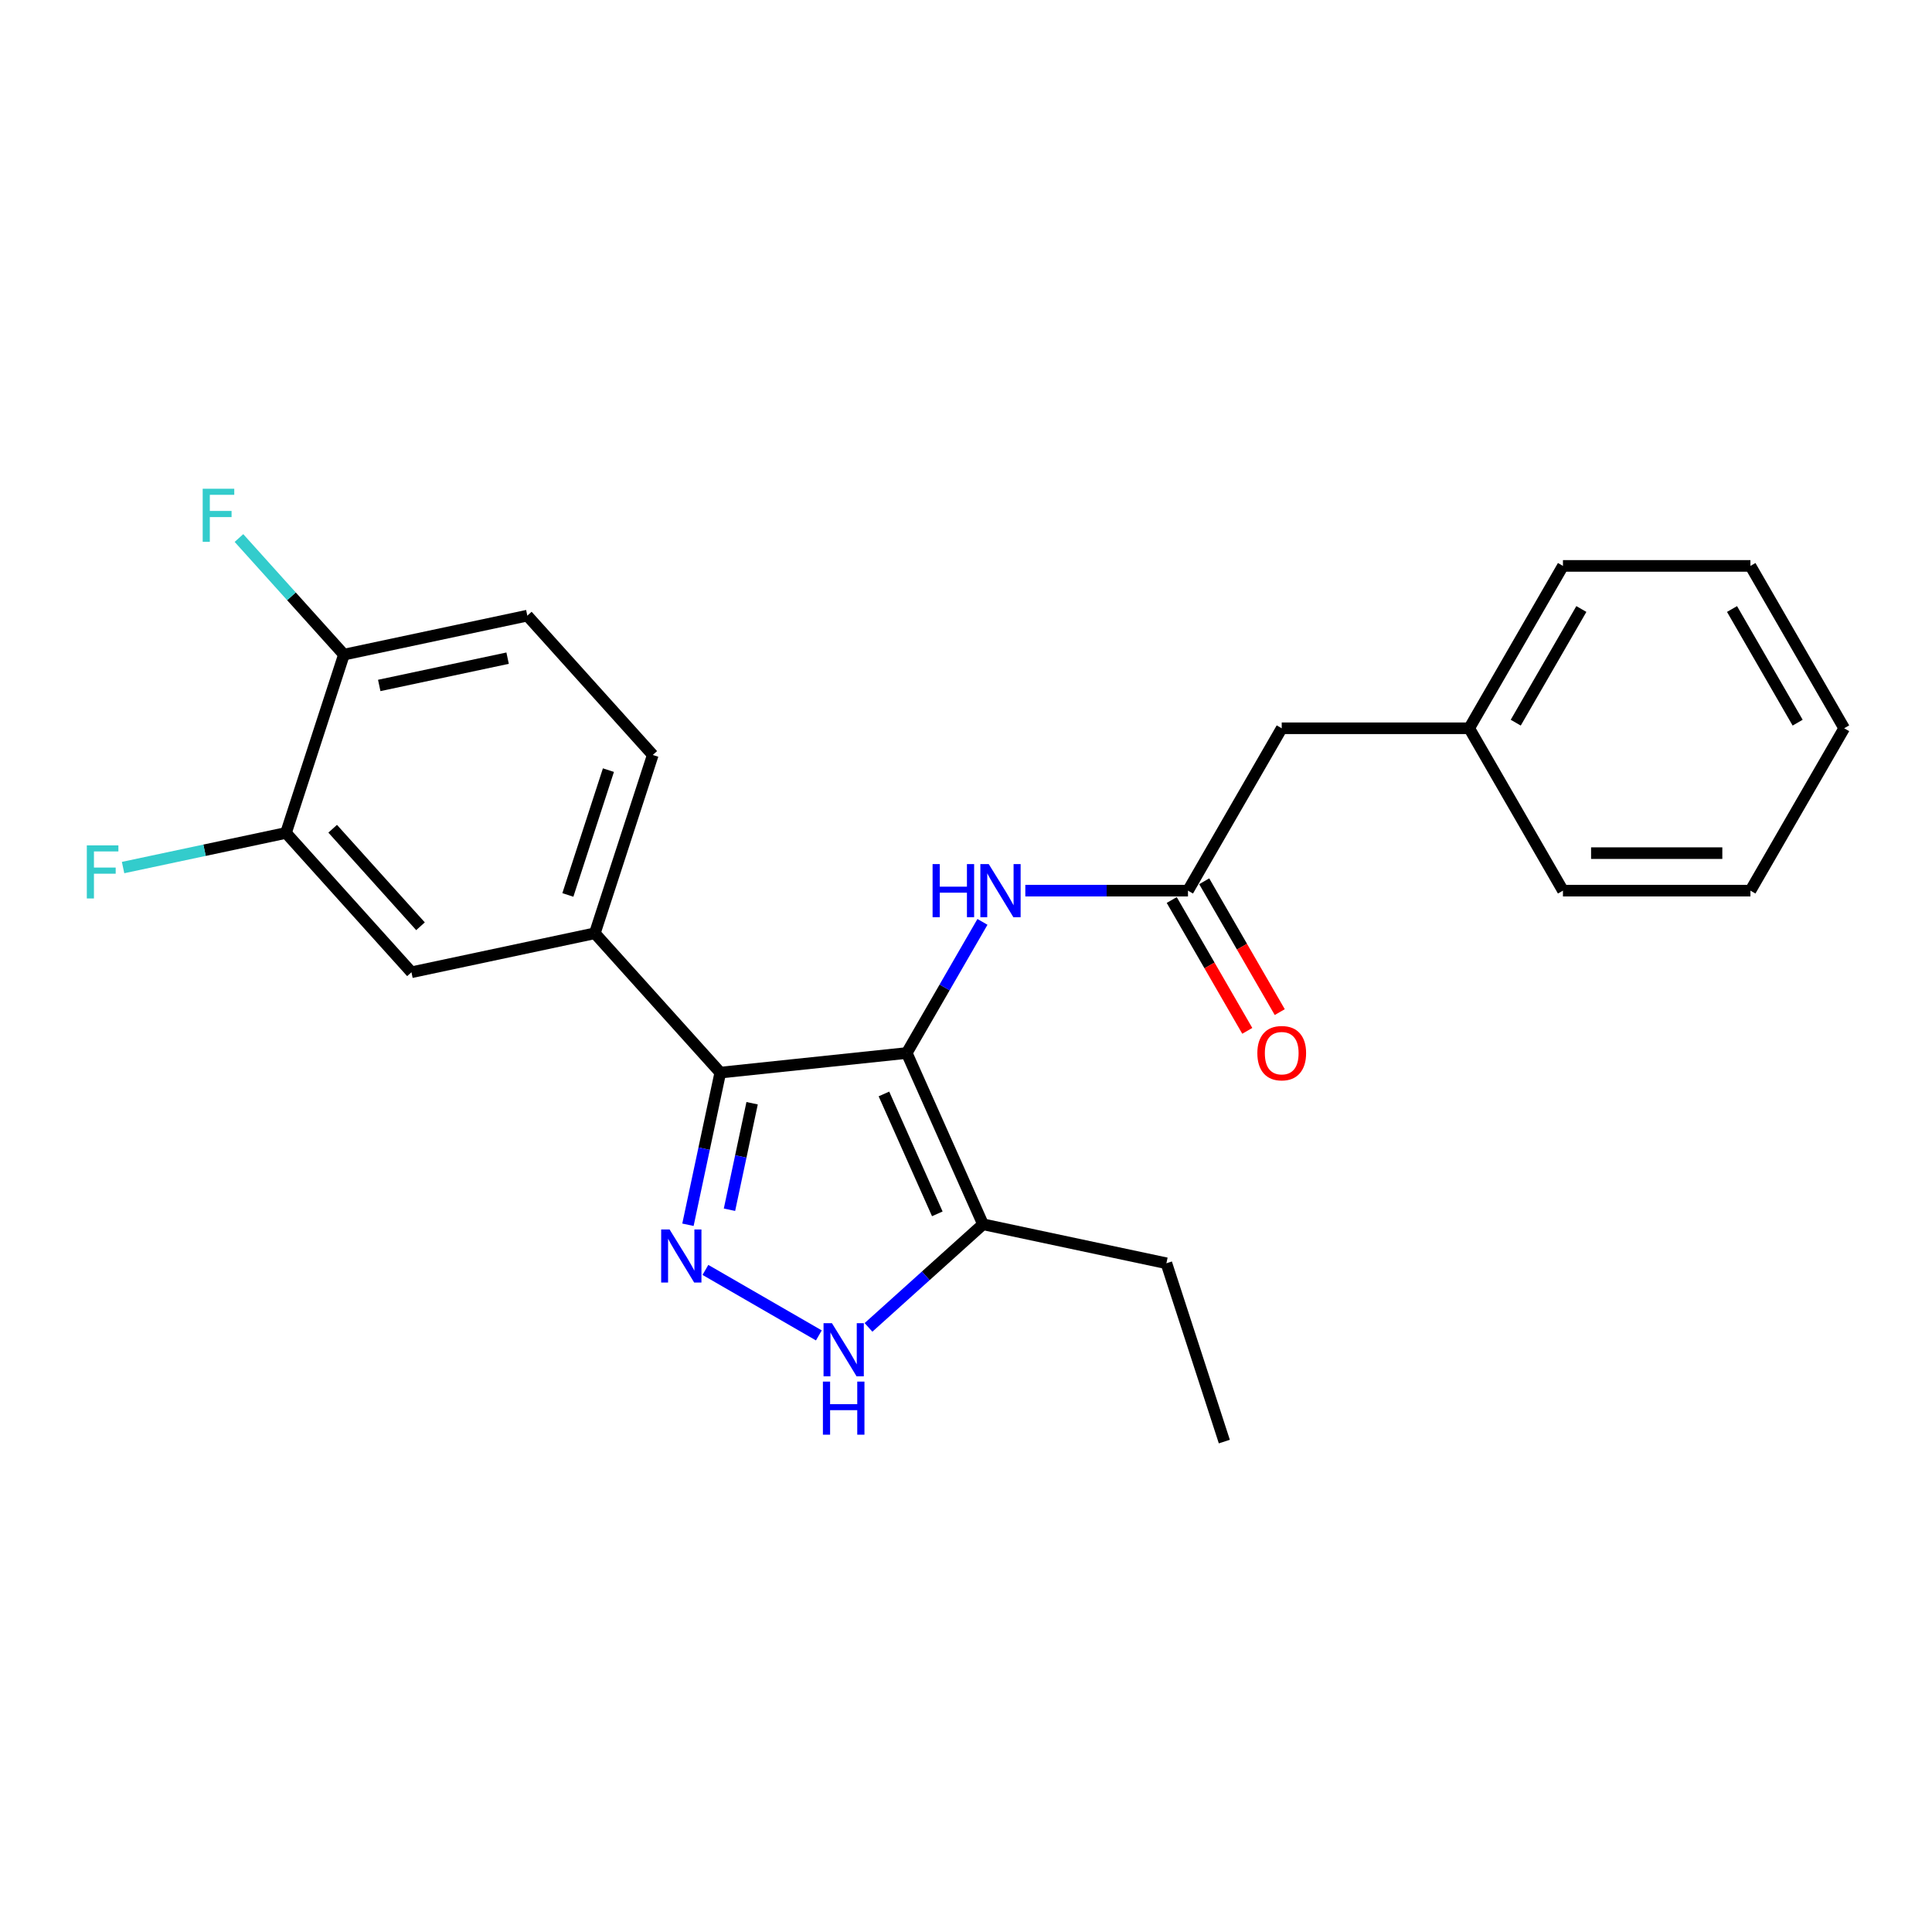 <?xml version='1.0' encoding='iso-8859-1'?>
<svg version='1.1' baseProfile='full'
              xmlns='http://www.w3.org/2000/svg'
                      xmlns:rdkit='http://www.rdkit.org/xml'
                      xmlns:xlink='http://www.w3.org/1999/xlink'
                  xml:space='preserve'
width='1000px' height='1000px' viewBox='0 0 1000 1000'>
<!-- END OF HEADER -->
<rect style='opacity:1.0;fill:#FFFFFF;stroke:none' width='1000' height='1000' x='0' y='0'> </rect>
<path class='bond-0' d='M 372.821,555.18 L 307.887,483.063' style='fill:none;fill-rule:evenodd;stroke:#000000;stroke-width:6px;stroke-linecap:butt;stroke-linejoin:miter;stroke-opacity:1' />
<path class='bond-1' d='M 372.821,555.18 L 469.332,545.036' style='fill:none;fill-rule:evenodd;stroke:#000000;stroke-width:6px;stroke-linecap:butt;stroke-linejoin:miter;stroke-opacity:1' />
<path class='bond-2' d='M 372.821,555.18 L 364.451,594.558' style='fill:none;fill-rule:evenodd;stroke:#000000;stroke-width:6px;stroke-linecap:butt;stroke-linejoin:miter;stroke-opacity:1' />
<path class='bond-2' d='M 364.451,594.558 L 356.081,633.935' style='fill:none;fill-rule:evenodd;stroke:#0000FF;stroke-width:6px;stroke-linecap:butt;stroke-linejoin:miter;stroke-opacity:1' />
<path class='bond-2' d='M 389.295,571.029 L 383.436,598.593' style='fill:none;fill-rule:evenodd;stroke:#000000;stroke-width:6px;stroke-linecap:butt;stroke-linejoin:miter;stroke-opacity:1' />
<path class='bond-2' d='M 383.436,598.593 L 377.577,626.157' style='fill:none;fill-rule:evenodd;stroke:#0000FF;stroke-width:6px;stroke-linecap:butt;stroke-linejoin:miter;stroke-opacity:1' />
<path class='bond-3' d='M 469.332,545.036 L 508.803,633.689' style='fill:none;fill-rule:evenodd;stroke:#000000;stroke-width:6px;stroke-linecap:butt;stroke-linejoin:miter;stroke-opacity:1' />
<path class='bond-3' d='M 457.522,566.229 L 485.152,628.286' style='fill:none;fill-rule:evenodd;stroke:#000000;stroke-width:6px;stroke-linecap:butt;stroke-linejoin:miter;stroke-opacity:1' />
<path class='bond-4' d='M 469.332,545.036 L 488.926,511.099' style='fill:none;fill-rule:evenodd;stroke:#000000;stroke-width:6px;stroke-linecap:butt;stroke-linejoin:miter;stroke-opacity:1' />
<path class='bond-4' d='M 488.926,511.099 L 508.519,477.162' style='fill:none;fill-rule:evenodd;stroke:#0000FF;stroke-width:6px;stroke-linecap:butt;stroke-linejoin:miter;stroke-opacity:1' />
<path class='bond-5' d='M 508.803,633.689 L 479.169,660.372' style='fill:none;fill-rule:evenodd;stroke:#000000;stroke-width:6px;stroke-linecap:butt;stroke-linejoin:miter;stroke-opacity:1' />
<path class='bond-5' d='M 479.169,660.372 L 449.535,687.055' style='fill:none;fill-rule:evenodd;stroke:#0000FF;stroke-width:6px;stroke-linecap:butt;stroke-linejoin:miter;stroke-opacity:1' />
<path class='bond-6' d='M 508.803,633.689 L 603.725,653.866' style='fill:none;fill-rule:evenodd;stroke:#000000;stroke-width:6px;stroke-linecap:butt;stroke-linejoin:miter;stroke-opacity:1' />
<path class='bond-7' d='M 423.838,691.205 L 365.122,657.306' style='fill:none;fill-rule:evenodd;stroke:#0000FF;stroke-width:6px;stroke-linecap:butt;stroke-linejoin:miter;stroke-opacity:1' />
<path class='bond-8' d='M 663.417,376.954 L 760.46,376.954' style='fill:none;fill-rule:evenodd;stroke:#000000;stroke-width:6px;stroke-linecap:butt;stroke-linejoin:miter;stroke-opacity:1' />
<path class='bond-9' d='M 663.417,376.954 L 614.896,460.995' style='fill:none;fill-rule:evenodd;stroke:#000000;stroke-width:6px;stroke-linecap:butt;stroke-linejoin:miter;stroke-opacity:1' />
<path class='bond-10' d='M 530.702,460.995 L 572.799,460.995' style='fill:none;fill-rule:evenodd;stroke:#0000FF;stroke-width:6px;stroke-linecap:butt;stroke-linejoin:miter;stroke-opacity:1' />
<path class='bond-10' d='M 572.799,460.995 L 614.896,460.995' style='fill:none;fill-rule:evenodd;stroke:#000000;stroke-width:6px;stroke-linecap:butt;stroke-linejoin:miter;stroke-opacity:1' />
<path class='bond-11' d='M 606.492,465.847 L 626.041,499.707' style='fill:none;fill-rule:evenodd;stroke:#000000;stroke-width:6px;stroke-linecap:butt;stroke-linejoin:miter;stroke-opacity:1' />
<path class='bond-11' d='M 626.041,499.707 L 645.589,533.566' style='fill:none;fill-rule:evenodd;stroke:#FF0000;stroke-width:6px;stroke-linecap:butt;stroke-linejoin:miter;stroke-opacity:1' />
<path class='bond-11' d='M 623.3,456.143 L 642.849,490.002' style='fill:none;fill-rule:evenodd;stroke:#000000;stroke-width:6px;stroke-linecap:butt;stroke-linejoin:miter;stroke-opacity:1' />
<path class='bond-11' d='M 642.849,490.002 L 662.398,523.862' style='fill:none;fill-rule:evenodd;stroke:#FF0000;stroke-width:6px;stroke-linecap:butt;stroke-linejoin:miter;stroke-opacity:1' />
<path class='bond-12' d='M 760.46,376.954 L 808.981,292.912' style='fill:none;fill-rule:evenodd;stroke:#000000;stroke-width:6px;stroke-linecap:butt;stroke-linejoin:miter;stroke-opacity:1' />
<path class='bond-12' d='M 784.547,374.052 L 818.512,315.223' style='fill:none;fill-rule:evenodd;stroke:#000000;stroke-width:6px;stroke-linecap:butt;stroke-linejoin:miter;stroke-opacity:1' />
<path class='bond-13' d='M 760.46,376.954 L 808.981,460.995' style='fill:none;fill-rule:evenodd;stroke:#000000;stroke-width:6px;stroke-linecap:butt;stroke-linejoin:miter;stroke-opacity:1' />
<path class='bond-14' d='M 808.981,292.912 L 906.024,292.912' style='fill:none;fill-rule:evenodd;stroke:#000000;stroke-width:6px;stroke-linecap:butt;stroke-linejoin:miter;stroke-opacity:1' />
<path class='bond-15' d='M 603.725,653.866 L 633.713,746.159' style='fill:none;fill-rule:evenodd;stroke:#000000;stroke-width:6px;stroke-linecap:butt;stroke-linejoin:miter;stroke-opacity:1' />
<path class='bond-16' d='M 272.94,318.654 L 178.018,338.83' style='fill:none;fill-rule:evenodd;stroke:#000000;stroke-width:6px;stroke-linecap:butt;stroke-linejoin:miter;stroke-opacity:1' />
<path class='bond-16' d='M 262.737,340.664 L 196.292,354.788' style='fill:none;fill-rule:evenodd;stroke:#000000;stroke-width:6px;stroke-linecap:butt;stroke-linejoin:miter;stroke-opacity:1' />
<path class='bond-17' d='M 272.94,318.654 L 337.875,390.77' style='fill:none;fill-rule:evenodd;stroke:#000000;stroke-width:6px;stroke-linecap:butt;stroke-linejoin:miter;stroke-opacity:1' />
<path class='bond-18' d='M 178.018,338.83 L 148.031,431.123' style='fill:none;fill-rule:evenodd;stroke:#000000;stroke-width:6px;stroke-linecap:butt;stroke-linejoin:miter;stroke-opacity:1' />
<path class='bond-19' d='M 178.018,338.83 L 150.85,308.656' style='fill:none;fill-rule:evenodd;stroke:#000000;stroke-width:6px;stroke-linecap:butt;stroke-linejoin:miter;stroke-opacity:1' />
<path class='bond-19' d='M 150.85,308.656 L 123.681,278.482' style='fill:none;fill-rule:evenodd;stroke:#33CCCC;stroke-width:6px;stroke-linecap:butt;stroke-linejoin:miter;stroke-opacity:1' />
<path class='bond-20' d='M 148.031,431.123 L 212.965,503.24' style='fill:none;fill-rule:evenodd;stroke:#000000;stroke-width:6px;stroke-linecap:butt;stroke-linejoin:miter;stroke-opacity:1' />
<path class='bond-20' d='M 172.194,428.954 L 217.648,479.435' style='fill:none;fill-rule:evenodd;stroke:#000000;stroke-width:6px;stroke-linecap:butt;stroke-linejoin:miter;stroke-opacity:1' />
<path class='bond-21' d='M 148.031,431.123 L 105.868,440.085' style='fill:none;fill-rule:evenodd;stroke:#000000;stroke-width:6px;stroke-linecap:butt;stroke-linejoin:miter;stroke-opacity:1' />
<path class='bond-21' d='M 105.868,440.085 L 63.706,449.047' style='fill:none;fill-rule:evenodd;stroke:#33CCCC;stroke-width:6px;stroke-linecap:butt;stroke-linejoin:miter;stroke-opacity:1' />
<path class='bond-22' d='M 212.965,503.24 L 307.887,483.063' style='fill:none;fill-rule:evenodd;stroke:#000000;stroke-width:6px;stroke-linecap:butt;stroke-linejoin:miter;stroke-opacity:1' />
<path class='bond-23' d='M 307.887,483.063 L 337.875,390.77' style='fill:none;fill-rule:evenodd;stroke:#000000;stroke-width:6px;stroke-linecap:butt;stroke-linejoin:miter;stroke-opacity:1' />
<path class='bond-23' d='M 293.926,463.222 L 314.918,398.617' style='fill:none;fill-rule:evenodd;stroke:#000000;stroke-width:6px;stroke-linecap:butt;stroke-linejoin:miter;stroke-opacity:1' />
<path class='bond-24' d='M 906.024,292.912 L 954.545,376.954' style='fill:none;fill-rule:evenodd;stroke:#000000;stroke-width:6px;stroke-linecap:butt;stroke-linejoin:miter;stroke-opacity:1' />
<path class='bond-24' d='M 896.494,315.223 L 930.459,374.052' style='fill:none;fill-rule:evenodd;stroke:#000000;stroke-width:6px;stroke-linecap:butt;stroke-linejoin:miter;stroke-opacity:1' />
<path class='bond-25' d='M 954.545,376.954 L 906.024,460.995' style='fill:none;fill-rule:evenodd;stroke:#000000;stroke-width:6px;stroke-linecap:butt;stroke-linejoin:miter;stroke-opacity:1' />
<path class='bond-26' d='M 906.024,460.995 L 808.981,460.995' style='fill:none;fill-rule:evenodd;stroke:#000000;stroke-width:6px;stroke-linecap:butt;stroke-linejoin:miter;stroke-opacity:1' />
<path class='bond-26' d='M 891.468,441.586 L 823.538,441.586' style='fill:none;fill-rule:evenodd;stroke:#000000;stroke-width:6px;stroke-linecap:butt;stroke-linejoin:miter;stroke-opacity:1' />
<path  class='atom-3' d='M 430.611 684.882
L 439.617 699.439
Q 440.51 700.875, 441.946 703.476
Q 443.382 706.076, 443.46 706.232
L 443.46 684.882
L 447.109 684.882
L 447.109 712.365
L 443.343 712.365
L 433.678 696.45
Q 432.552 694.587, 431.349 692.452
Q 430.184 690.317, 429.835 689.657
L 429.835 712.365
L 426.264 712.365
L 426.264 684.882
L 430.611 684.882
' fill='#0000FF'/>
<path  class='atom-3' d='M 425.934 715.113
L 429.66 715.113
L 429.66 726.797
L 443.712 726.797
L 443.712 715.113
L 447.439 715.113
L 447.439 742.596
L 443.712 742.596
L 443.712 729.902
L 429.66 729.902
L 429.66 742.596
L 425.934 742.596
L 425.934 715.113
' fill='#0000FF'/>
<path  class='atom-4' d='M 346.57 636.361
L 355.575 650.917
Q 356.468 652.354, 357.904 654.954
Q 359.341 657.555, 359.418 657.71
L 359.418 636.361
L 363.067 636.361
L 363.067 663.843
L 359.302 663.843
L 349.636 647.928
Q 348.511 646.065, 347.307 643.93
Q 346.143 641.795, 345.794 641.135
L 345.794 663.843
L 342.222 663.843
L 342.222 636.361
L 346.57 636.361
' fill='#0000FF'/>
<path  class='atom-6' d='M 482.705 447.254
L 486.431 447.254
L 486.431 458.938
L 500.483 458.938
L 500.483 447.254
L 504.209 447.254
L 504.209 474.736
L 500.483 474.736
L 500.483 462.043
L 486.431 462.043
L 486.431 474.736
L 482.705 474.736
L 482.705 447.254
' fill='#0000FF'/>
<path  class='atom-6' d='M 511.779 447.254
L 520.784 461.81
Q 521.677 463.246, 523.113 465.847
Q 524.549 468.448, 524.627 468.603
L 524.627 447.254
L 528.276 447.254
L 528.276 474.736
L 524.511 474.736
L 514.845 458.821
Q 513.719 456.958, 512.516 454.823
Q 511.352 452.688, 511.002 452.028
L 511.002 474.736
L 507.431 474.736
L 507.431 447.254
L 511.779 447.254
' fill='#0000FF'/>
<path  class='atom-8' d='M 650.802 545.114
Q 650.802 538.515, 654.063 534.828
Q 657.323 531.14, 663.417 531.14
Q 669.512 531.14, 672.772 534.828
Q 676.033 538.515, 676.033 545.114
Q 676.033 551.791, 672.734 555.595
Q 669.434 559.36, 663.417 559.36
Q 657.362 559.36, 654.063 555.595
Q 650.802 551.829, 650.802 545.114
M 663.417 556.255
Q 667.61 556.255, 669.861 553.46
Q 672.151 550.626, 672.151 545.114
Q 672.151 539.718, 669.861 537.001
Q 667.61 534.245, 663.417 534.245
Q 659.225 534.245, 656.935 536.962
Q 654.684 539.68, 654.684 545.114
Q 654.684 550.665, 656.935 553.46
Q 659.225 556.255, 663.417 556.255
' fill='#FF0000'/>
<path  class='atom-19' d='M 104.913 252.972
L 121.255 252.972
L 121.255 256.116
L 108.601 256.116
L 108.601 264.462
L 119.858 264.462
L 119.858 267.645
L 108.601 267.645
L 108.601 280.454
L 104.913 280.454
L 104.913 252.972
' fill='#33CCCC'/>
<path  class='atom-20' d='M 44.938 437.558
L 61.279 437.558
L 61.279 440.702
L 48.625 440.702
L 48.625 449.048
L 59.882 449.048
L 59.882 452.231
L 48.625 452.231
L 48.625 465.04
L 44.938 465.04
L 44.938 437.558
' fill='#33CCCC'/>
</svg>
